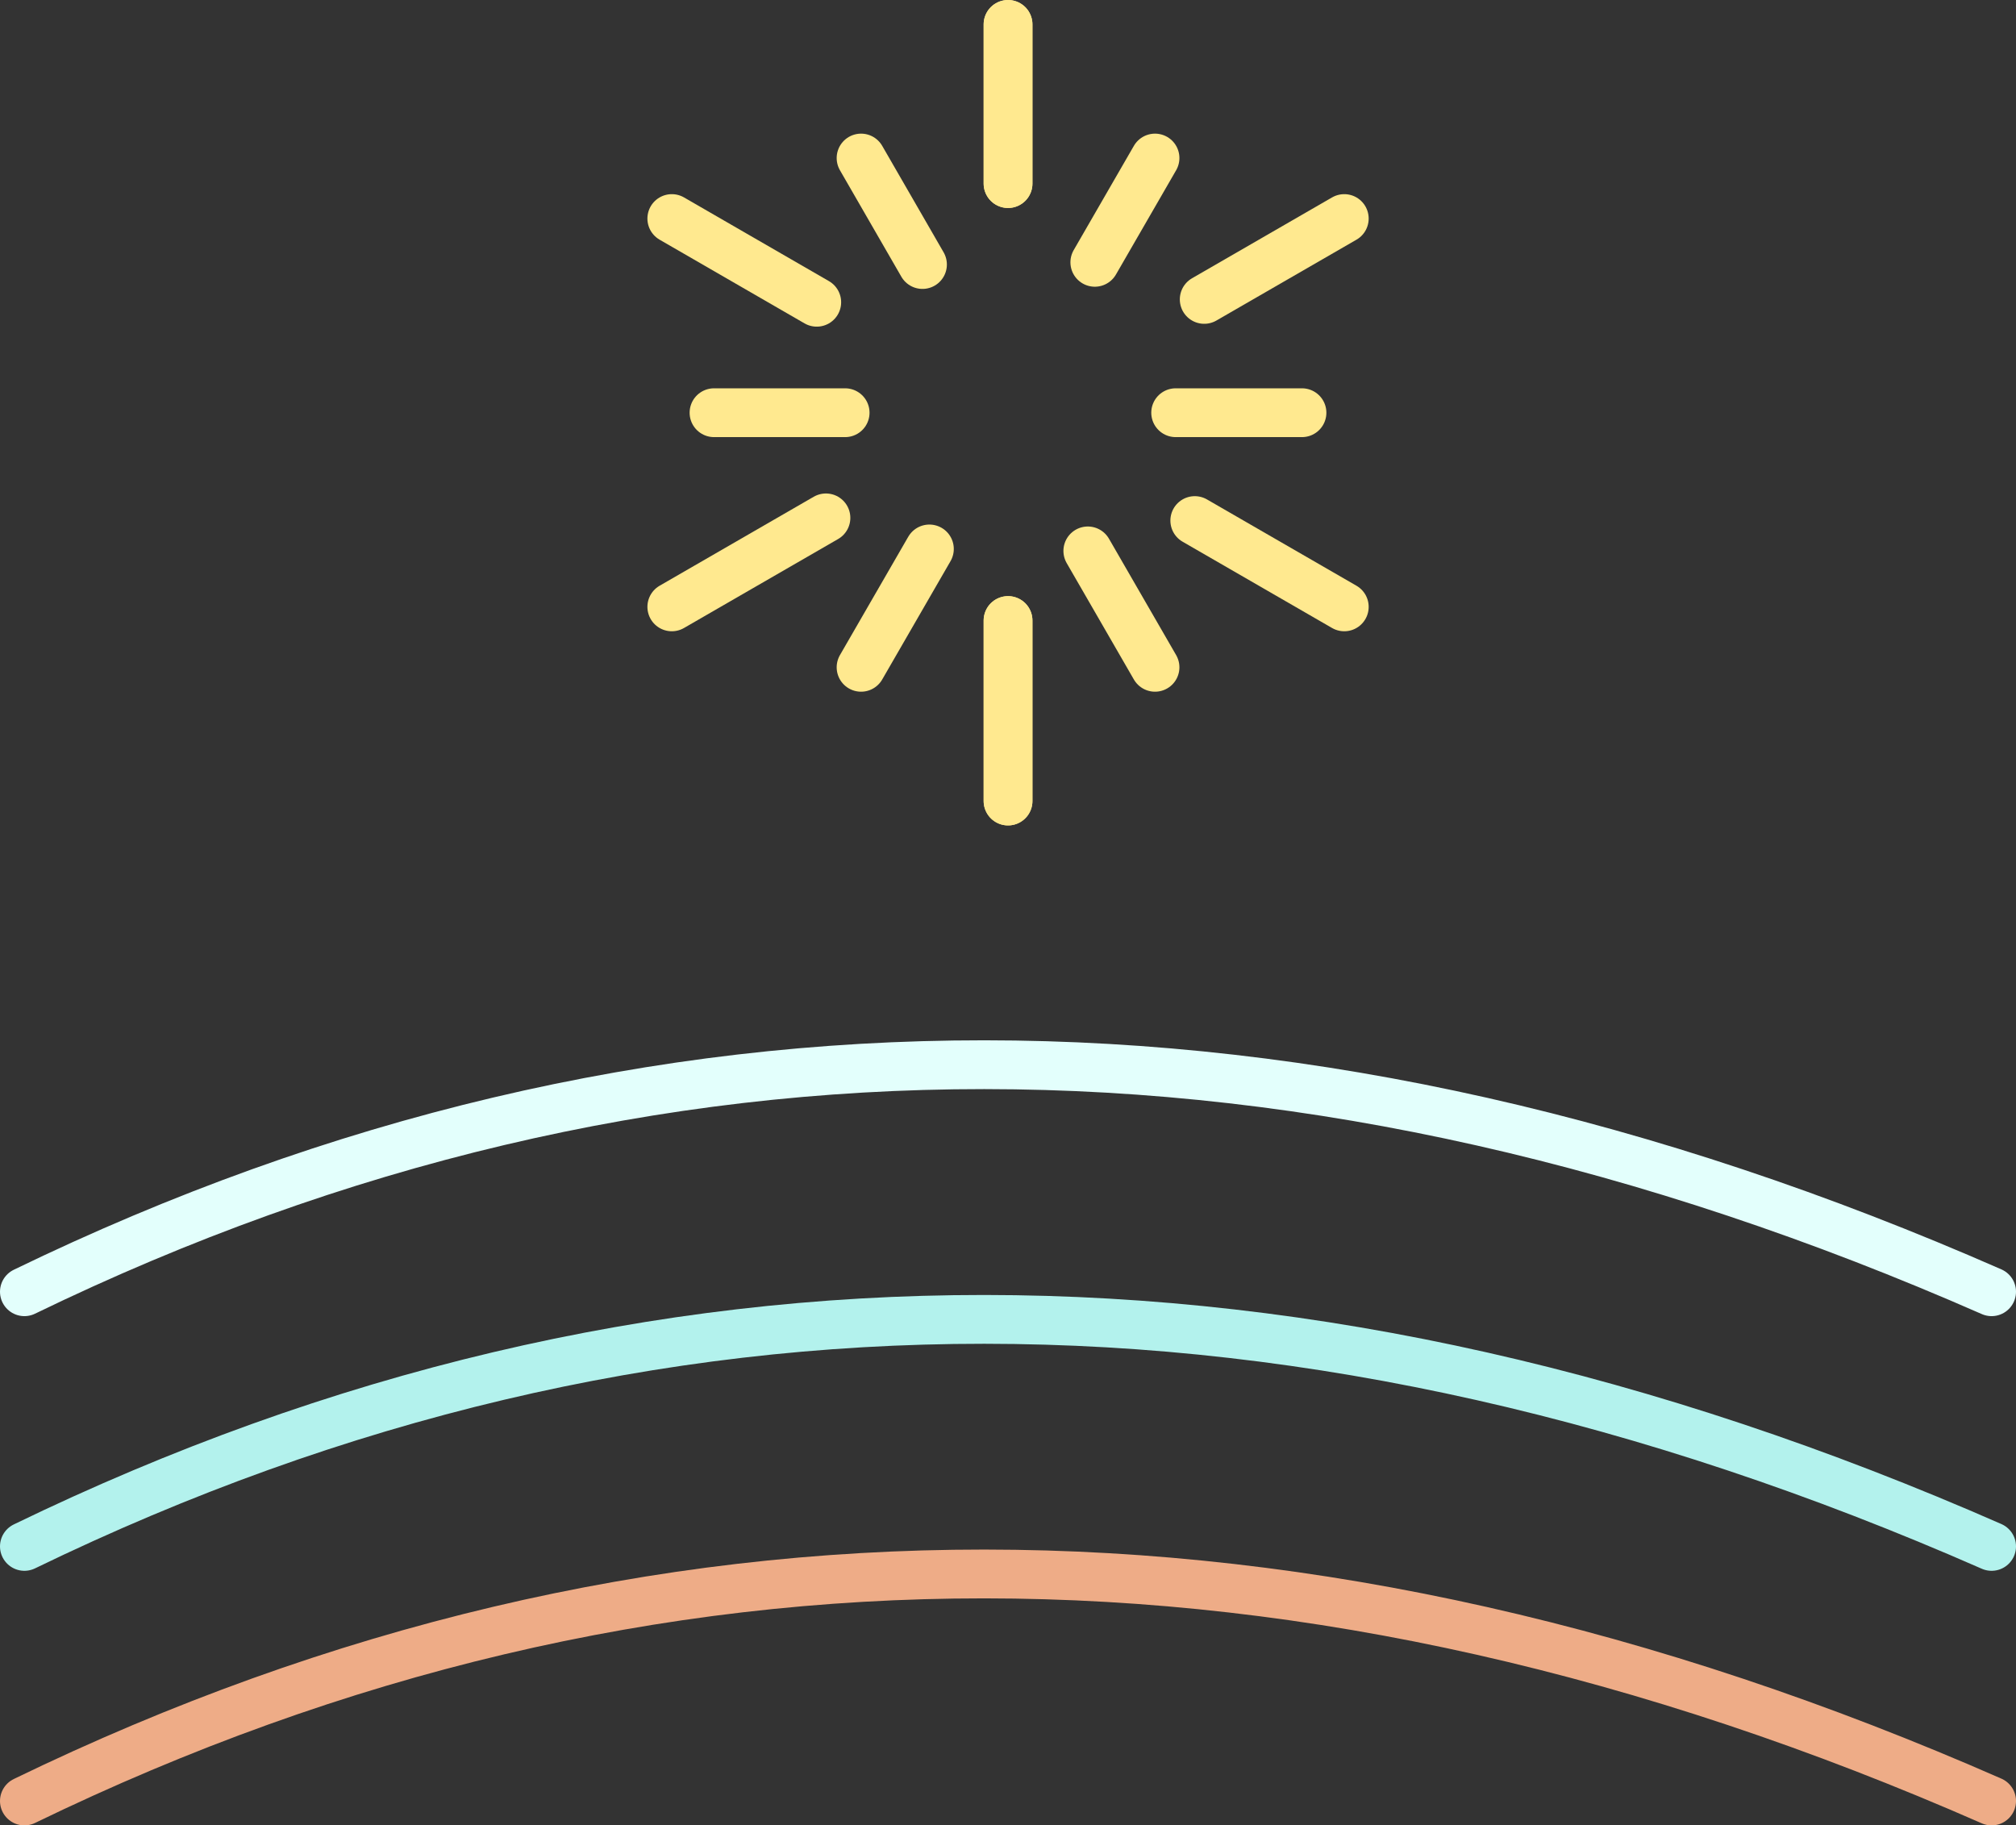 <?xml version="1.0" encoding="UTF-8"?><svg id="Layer_2" xmlns="http://www.w3.org/2000/svg" viewBox="0 0 247.87 224.42"><rect x="0" y="0" width="247.87" height="224.42" fill="#333333" stroke="none"/><defs><style>.cls-1{stroke:#ffe98f;}.cls-1,.cls-2,.cls-3,.cls-4{fill:none;stroke-linecap:round;stroke-miterlimit:10;stroke-width:6px;}.cls-2{stroke:#e3fffc;}.cls-3{stroke:#b3f2ed;}.cls-4{stroke:#eeac87;}</style></defs><g id="Layer_1-2"><path class="cls-4" d="m3,221.42c76.83-37.28,157.27-37.15,241.87,0"/><path class="cls-3" d="m3,190.12c76.83-37.28,157.27-37.15,241.87,0"/><path class="cls-2" d="m3,158.81c76.83-37.28,157.27-37.15,241.87,0"/><line class="cls-1" x1="123.94" y1="98.48" x2="123.94" y2="76.29"/><line class="cls-1" x1="123.94" y1="22.57" x2="123.94" y2="3"/><line class="cls-1" x1="123.94" y1="98.48" x2="123.94" y2="76.29"/><line class="cls-1" x1="123.94" y1="22.57" x2="123.94" y2="3"/><line class="cls-1" x1="142.01" y1="82.04" x2="133.75" y2="67.73"/><line class="cls-1" x1="113.42" y1="32.52" x2="105.87" y2="19.43"/><line class="cls-1" x1="165.28" y1="74.61" x2="146.9" y2="64"/><line class="cls-1" x1="100.42" y1="37.16" x2="82.6" y2="26.87"/><line class="cls-1" x1="160.08" y1="50.74" x2="144.55" y2="50.74"/><line class="cls-1" x1="103.91" y1="50.74" x2="87.79" y2="50.74"/><line class="cls-1" x1="165.28" y1="26.87" x2="148.06" y2="36.81"/><line class="cls-1" x1="101.55" y1="63.67" x2="82.6" y2="74.61"/><line class="cls-1" x1="142.01" y1="19.43" x2="134.61" y2="32.25"/><line class="cls-1" x1="114.27" y1="67.49" x2="105.87" y2="82.04"/></g></svg>